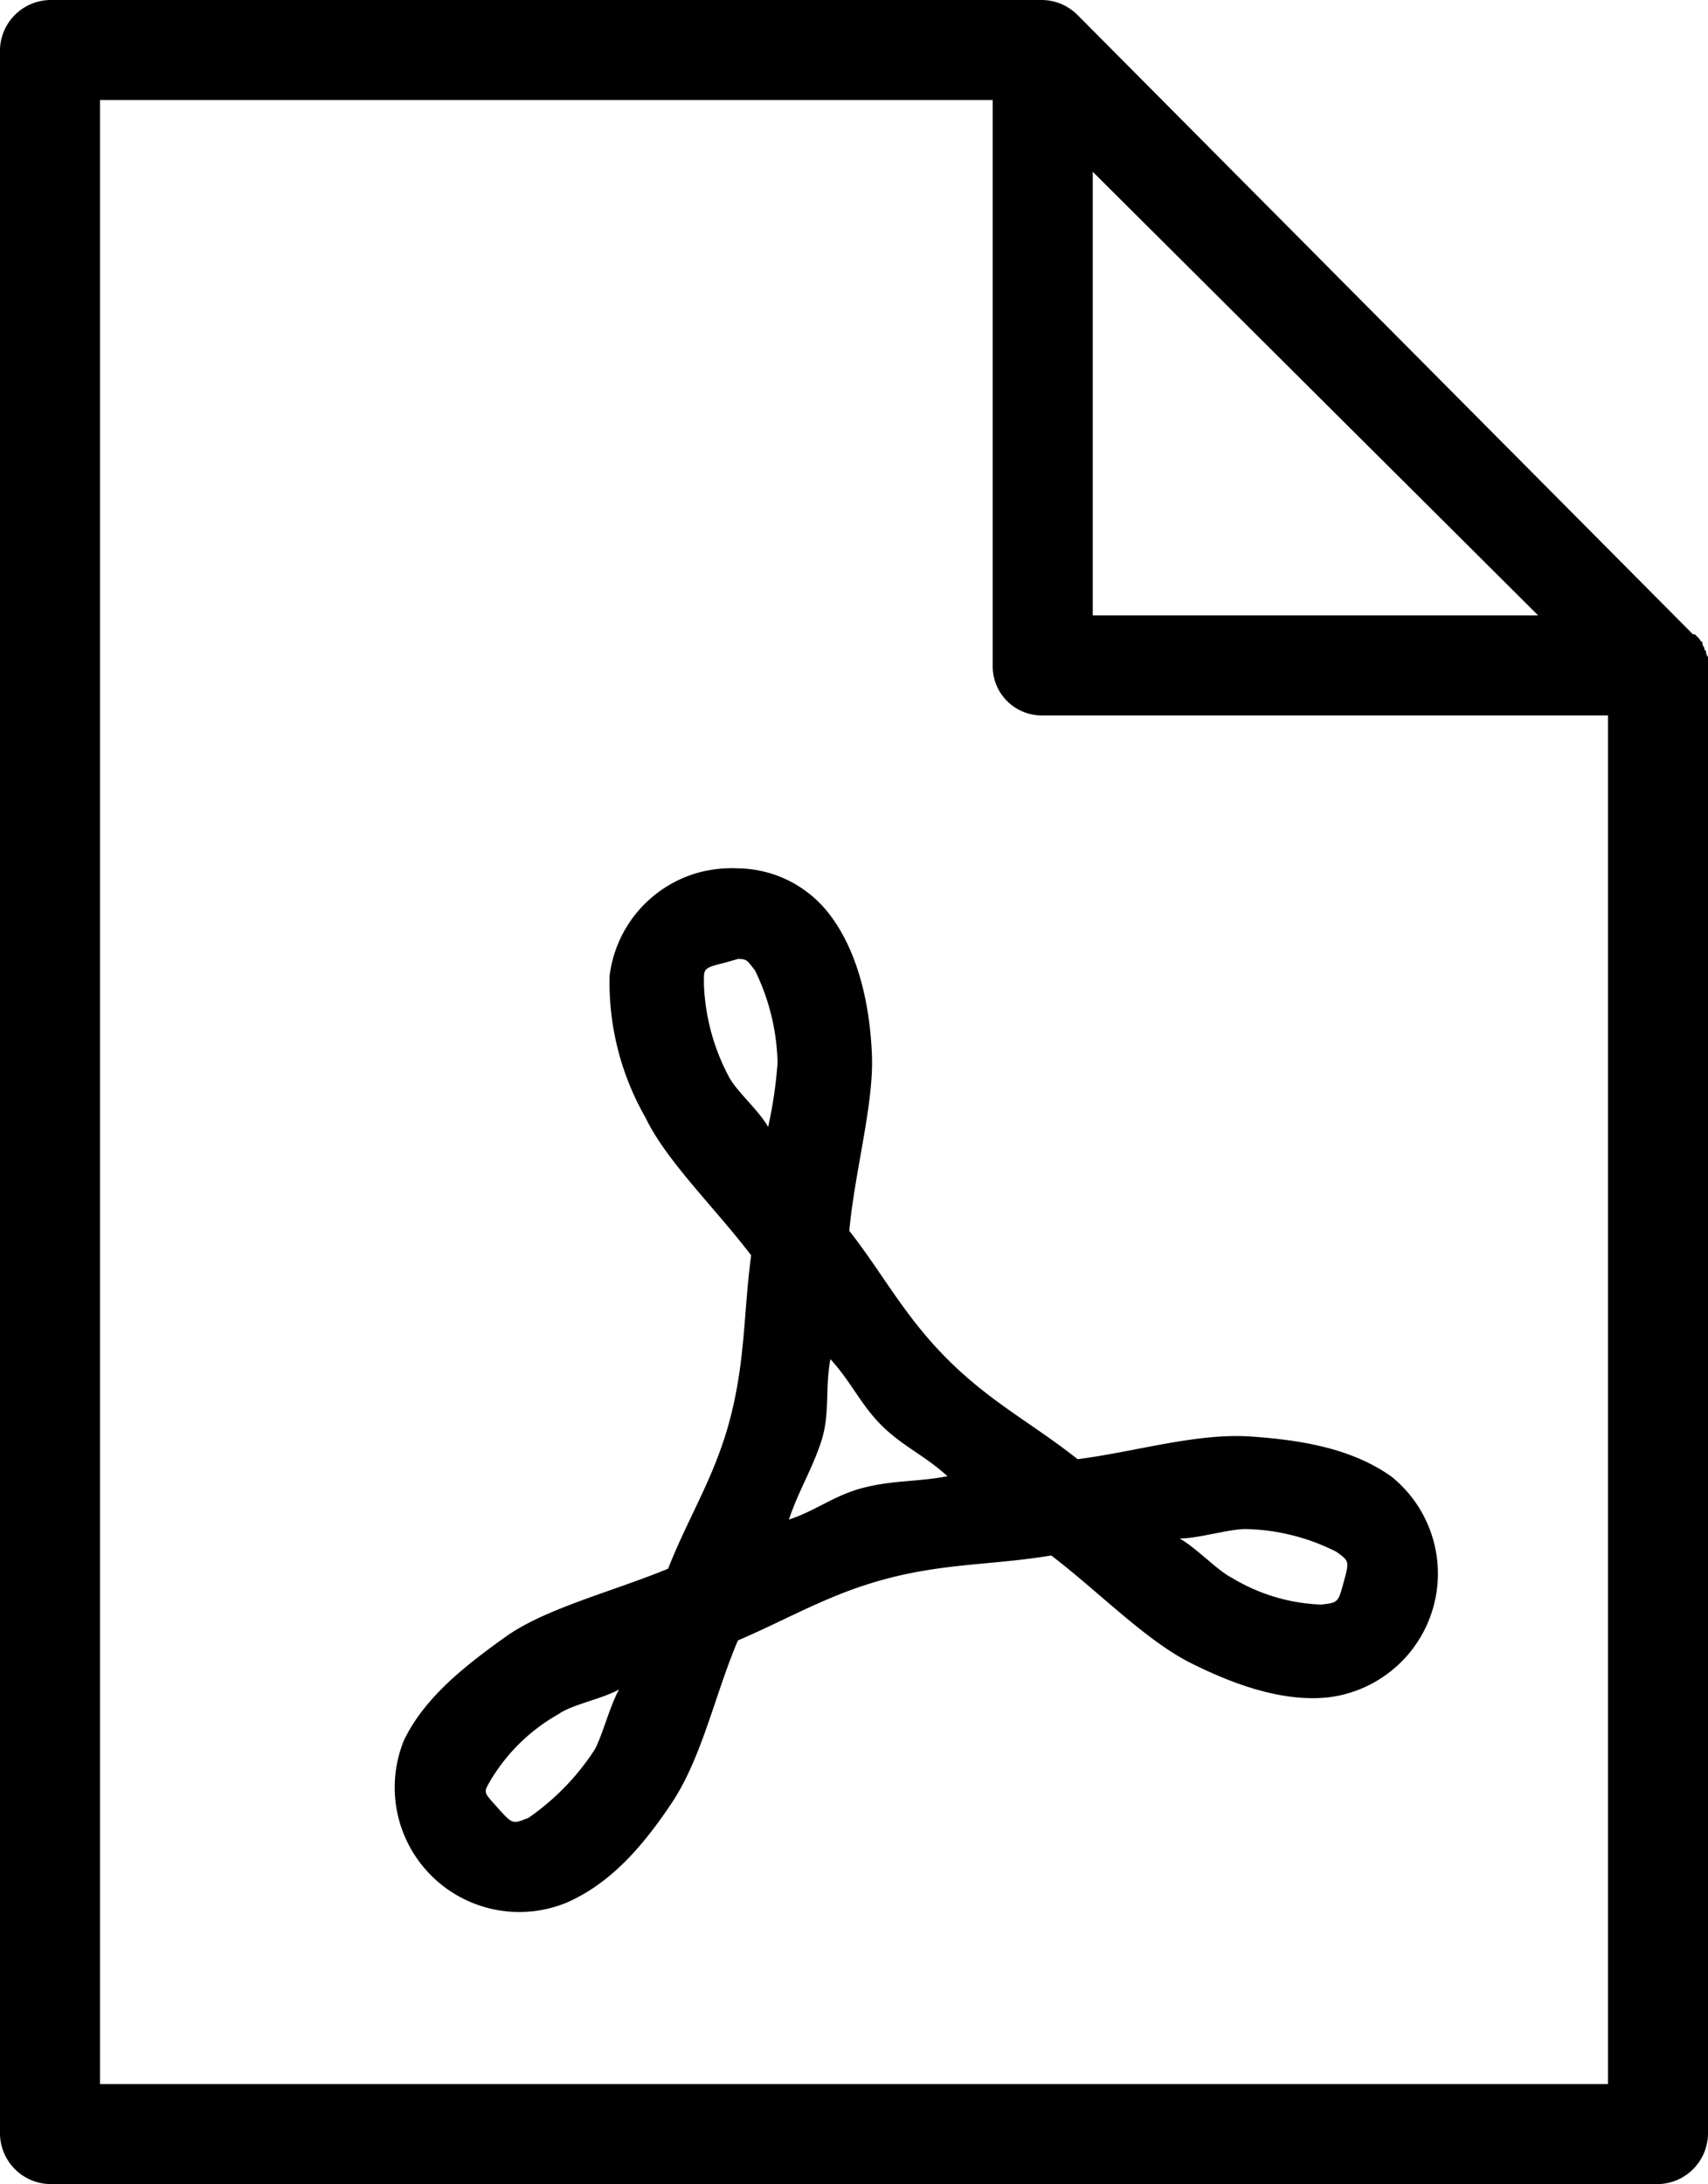 <svg xmlns="http://www.w3.org/2000/svg" viewBox="0 0 90.5 115.7"><path d="M2.7.8A2.7,2.7,0,0,0,0,3.4H0V113.8a2.7,2.7,0,0,0,2.7,2.7H87.9a2.7,2.7,0,0,0,2.6-2.7V36.1h0v-.5a.4.4,0,0,1-.1-.3c-.1-.1-.1-.1-.1-.2h0a.4.4,0,0,1-.1-.3c-.1,0-.1-.1-.2-.2s-.1-.1-.2-.2h-.1L57.1,1.6A2.7,2.7,0,0,0,55.2.8H2.7ZM5.3,6.1H52.6v30a2.6,2.6,0,0,0,2.6,2.6h30v72.5H5.3ZM57.9,9.9,81.5,33.4H57.9ZM39.1,46.8a6.8,6.8,0,0,0-2,.2,6.5,6.5,0,0,0-4.8,5.5A14.4,14.4,0,0,0,34.2,60c1.1,2.3,3.7,4.8,5.6,7.3-.4,3-.3,5.5-1.1,8.6s-2.2,5.2-3.3,8c-2.9,1.2-6.5,2.1-8.6,3.6s-4.3,3.2-5.4,5.5a6.6,6.6,0,0,0,8.6,8.6c2.3-1,4-2.9,5.6-5.3s2.3-5.8,3.5-8.6c2.8-1.2,4.9-2.5,8-3.3s5.6-.7,8.6-1.2c2.5,1.9,5,4.5,7.4,5.7s5,2.1,7.4,1.8A6.6,6.6,0,0,0,73.7,79c-2-1.4-4.5-1.9-7.4-2.1s-6.1.8-9.2,1.2c-2.4-1.9-4.6-3-6.9-5.3S46.8,68.3,45,66c.3-3.2,1.3-6.7,1.2-9.3s-.7-5.4-2.2-7.4a6.2,6.2,0,0,0-4.9-2.5Zm0,4.8c.5,0,.5.1.9.6a11.7,11.7,0,0,1,1.2,4.9,23.3,23.3,0,0,1-.5,3.4c-.5-.9-1.7-1.9-2.1-2.7A11.3,11.3,0,0,1,37.3,53c0-.9-.1-.9,1.1-1.2l.7-.2ZM44,72.8c1.1,1.2,1.6,2.4,2.7,3.5S49,77.9,50.2,79c-1.5.3-2.8.2-4.4.6s-2.5,1.2-4,1.7c.5-1.5,1.2-2.6,1.7-4.1s.2-2.8.5-4.4Zm22,9A11.1,11.1,0,0,1,70.8,83c.7.5.7.5.4,1.6s-.3,1.1-1.2,1.2a9.8,9.8,0,0,1-4.7-1.4c-.8-.4-1.9-1.6-2.8-2.1,1,0,2.6-.5,3.5-.5ZM32.8,90.3c-.5.9-.9,2.5-1.3,3.2A13,13,0,0,1,28,97.1c-.8.3-.8.4-1.6-.5s-.8-.8-.4-1.5a9.8,9.8,0,0,1,3.6-3.5c.7-.5,2.3-.8,3.2-1.3Z" transform="translate(0 -0.8)"/></svg>